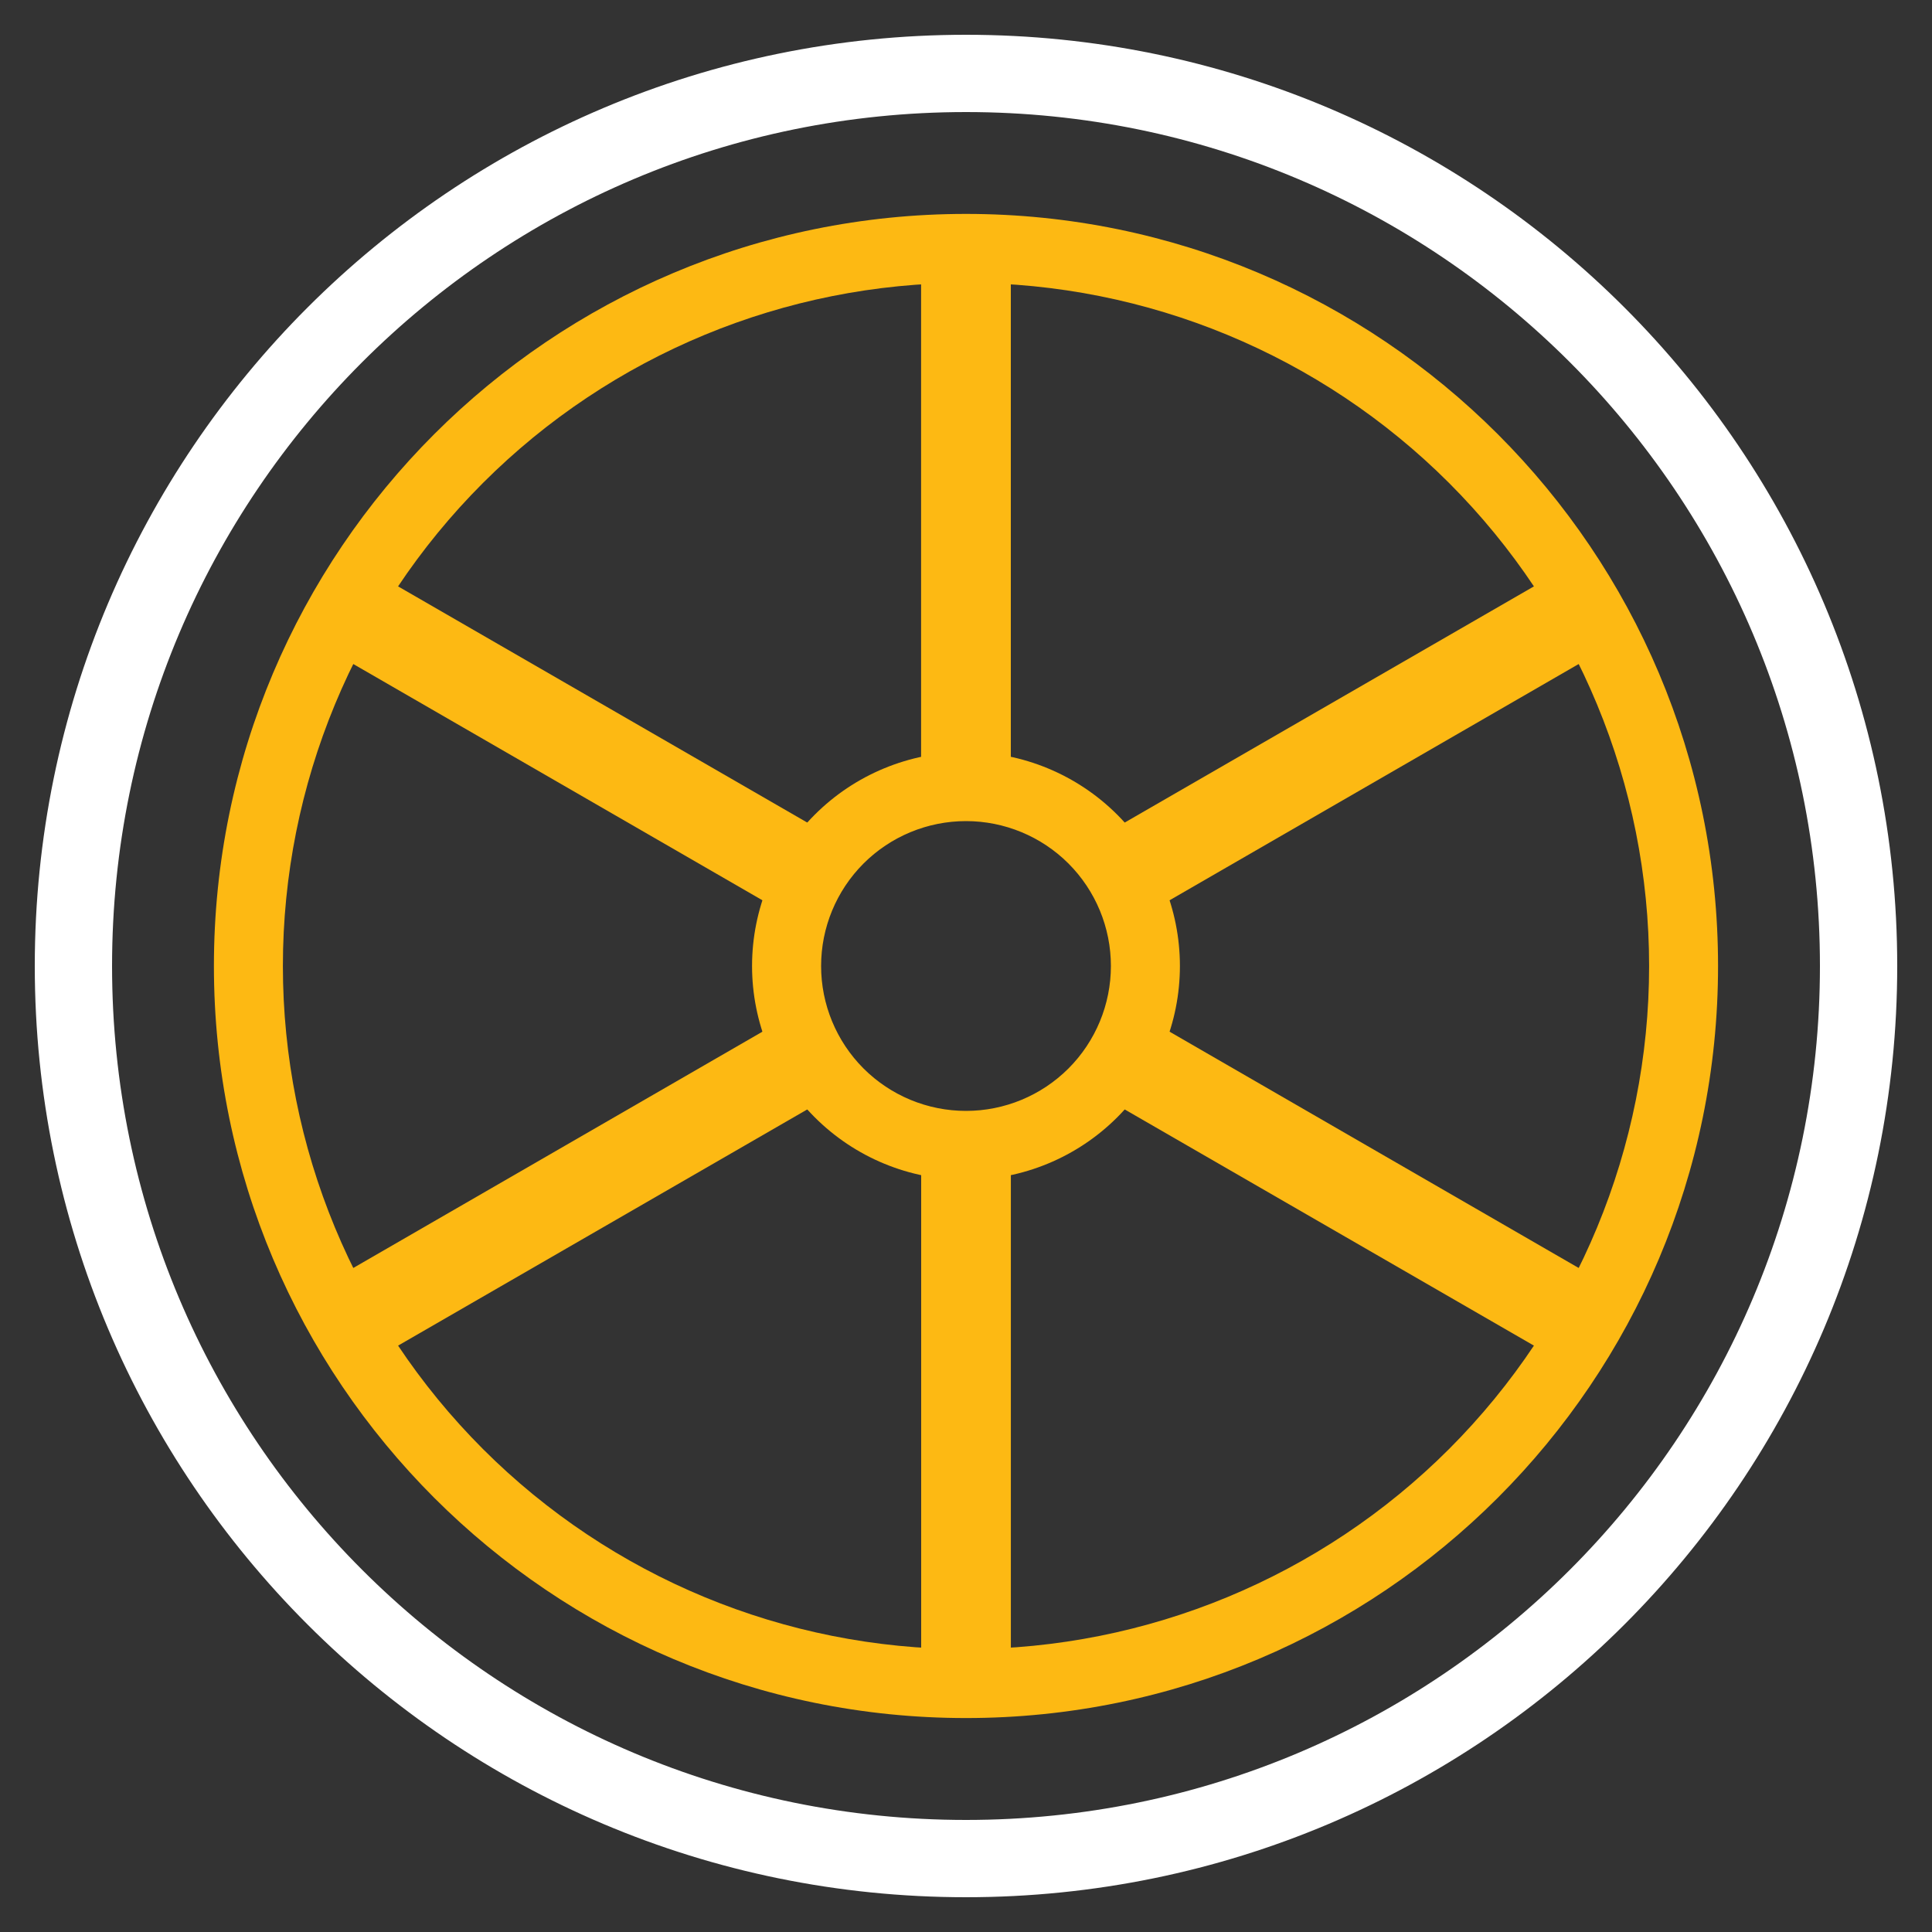 <svg xmlns="http://www.w3.org/2000/svg" fill="none" viewBox="0 0 50 50" height="50" width="50">
<rect x="0" y="0" width="50" height="50" fill="#333333" stroke="none"/>
<g clip-path="url(#clip0_509_460)">
<mask height="50" width="50" y="0" x="0" maskUnits="userSpaceOnUse" style="mask-type:luminance" id="mask0_509_460">
<path fill="white" d="M50 0H0V50H50V0Z"></path>
</mask>
<g mask="url(#mask0_509_460)">
<path stroke-linejoin="round" stroke-linecap="round" stroke-miterlimit="10" stroke-width="2" stroke="white" d="M25 48.1C37.758 48.1 48.1 37.758 48.1 25C48.1 12.242 37.758 1.9 25 1.9C12.242 1.9 1.9 12.242 1.9 25C1.9 37.758 12.242 48.1 25 48.1Z"></path>
<path fill="#FDB913" d="M25 44.463C14.25 44.463 5.536 35.75 5.536 25C5.536 14.25 14.25 5.536 25 5.536C35.75 5.536 44.463 14.25 44.463 25C44.463 35.75 35.75 44.463 25 44.463ZM25 42.679C29.689 42.679 34.185 40.816 37.501 37.501C40.816 34.185 42.679 29.689 42.679 25C42.679 20.311 40.816 15.814 37.501 12.499C34.185 9.184 29.689 7.321 25 7.321C20.311 7.321 15.814 9.184 12.499 12.499C9.184 15.814 7.321 20.311 7.321 25C7.321 29.689 9.184 34.185 12.499 37.501C15.814 40.816 20.311 42.679 25 42.679Z"></path>
<path fill="#FDB913" d="M23.838 6.429H26.16V20.358H23.838V6.429Z"></path>
<path fill="#FDB913" d="M25 30.536C24.273 30.536 23.553 30.393 22.881 30.115C22.209 29.837 21.599 29.429 21.085 28.915C20.571 28.401 20.163 27.79 19.885 27.119C19.607 26.447 19.463 25.727 19.463 25C19.463 24.273 19.607 23.553 19.885 22.881C20.163 22.209 20.571 21.599 21.085 21.085C21.599 20.571 22.209 20.163 22.881 19.885C23.553 19.607 24.273 19.463 25 19.463C26.468 19.463 27.877 20.047 28.915 21.085C29.953 22.123 30.536 23.532 30.536 25C30.536 26.468 29.953 27.877 28.915 28.915C27.877 29.953 26.468 30.536 25 30.536ZM25 28.75C25.994 28.75 26.948 28.355 27.652 27.652C28.355 26.948 28.75 25.994 28.75 25C28.75 24.005 28.355 23.052 27.652 22.348C26.948 21.645 25.994 21.25 25 21.25C24.005 21.25 23.052 21.645 22.348 22.348C21.645 23.052 21.25 24.005 21.25 25C21.25 25.994 21.645 26.948 22.348 27.652C23.052 28.355 24.005 28.75 25 28.75Z"></path>
<path fill="#FDB913" d="M40.504 14.71L41.663 16.719L29.602 23.684L28.44 21.673L40.504 14.71ZM41.663 33.281L40.504 35.29L28.44 28.327L29.602 26.315L41.663 33.281ZM26.161 43.571H23.84V29.642H26.161V43.571ZM9.496 35.29L8.336 33.281L20.398 26.315L21.559 28.327L9.496 35.29ZM8.336 16.719L9.496 14.71L21.559 21.673L20.398 23.684L8.336 16.719Z"></path>
</g>
</g>
<defs>
<clipPath id="clip0_509_460">
<rect fill="white" height="50" width="50"></rect>
</clipPath>
</defs>
</svg>
